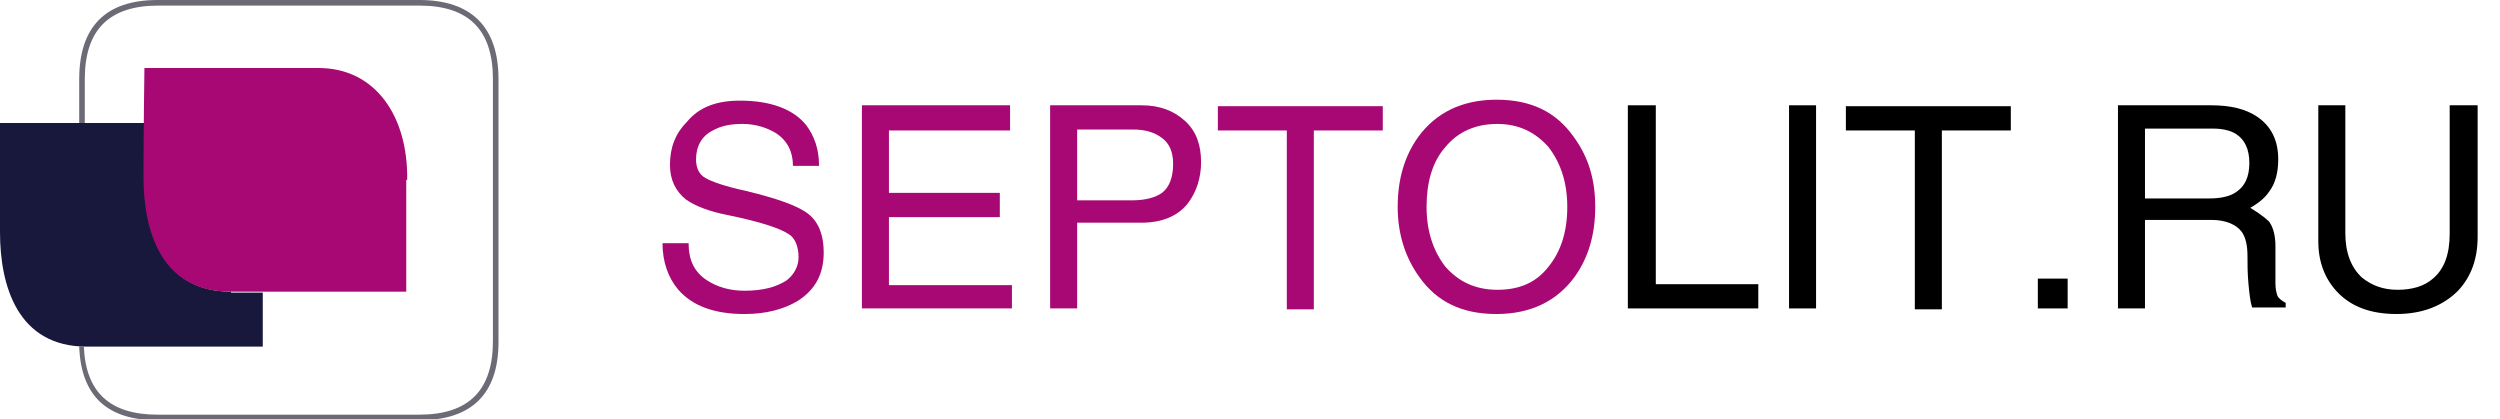 <?xml version="1.0" encoding="iso-8859-1"?>
<!-- Generator: Adobe Illustrator 22.1.0, SVG Export Plug-In . SVG Version: 6.00 Build 0)  -->
<svg version="1.0" id="logo" xmlns="http://www.w3.org/2000/svg" xmlns:xlink="http://www.w3.org/1999/xlink" x="0px" y="0px"
	 viewBox="0 0 268.3 45" style="enable-background:new 0 0 268.3 45;" xml:space="preserve">
<style type="text/css">
	.st0{fill:#6D6A75;}
	.st1{fill:#17183B;}
	.st2{fill:#A80874;}
</style>
<g id="Figure">
	<path class="st0" d="M45,0H16.9c-5.6,0-8.4,2.9-8.4,8.5v4.7h0.6V8.5c0-5.3,2.6-7.9,7.9-7.9h28c5.3,0,7.9,2.6,7.9,7.9v28.1
		c0,5.3-2.6,7.9-7.9,7.9H16.9c-5.1,0-7.7-2.4-7.9-7.3H8.5c0.2,5.3,3,7.9,8.4,7.9H45c5.6,0,8.5-2.8,8.5-8.4V8.5C53.5,2.9,50.6,0,45,0
		z"/>
	<path class="st1" d="M24.8,31.3c-7.4,0-9.3-6.5-9.3-12.3v-5.8H0v11.7c0,5.8,1.9,12.3,9.3,12.3h18.9v-5.8H24.8z"/>
	<path class="st2" d="M43.7,19.3c0.1-6.8-3.4-12-9.5-12H15.5c0,0-0.1,6.8-0.1,11.7c0,5.8,1.9,12.3,9.3,12.3h18.9V19.3z"/>
</g>
<g id="&#x422;&#x435;&#x43A;&#x441;&#x442;">
	<g>
		<path class="st2" d="M79.4,10.8c3.3,0,5.7,0.9,7.1,2.6c0.9,1.2,1.4,2.6,1.4,4.4h-2.8c0-1.5-0.6-2.7-1.8-3.5c-1-0.6-2.2-1-3.6-1
			c-1.3,0-2.3,0.2-3.2,0.7c-1.2,0.6-1.8,1.7-1.8,3.1c0,0.9,0.3,1.6,1,2c0.7,0.4,2.1,0.9,4.4,1.4c3.3,0.8,5.6,1.6,6.7,2.5
			c1.1,0.9,1.6,2.3,1.6,4.1c0,2.3-0.9,4-2.8,5.2c-1.5,0.9-3.4,1.4-5.7,1.4c-3.3,0-5.6-0.9-7.1-2.6c-1.1-1.3-1.7-3-1.7-5h2.8
			c0,1.8,0.6,3.1,2,4c1.1,0.7,2.4,1.1,4,1.1c2,0,3.4-0.4,4.5-1.1c0.8-0.6,1.3-1.5,1.3-2.5c0-1.2-0.4-2.1-1.1-2.5
			c-0.9-0.6-3-1.3-6.4-2c-2.1-0.4-3.6-1-4.6-1.7c-1.1-0.9-1.7-2.1-1.7-3.7c0-1.9,0.6-3.4,1.8-4.6C75,11.5,76.9,10.8,79.4,10.8z"/>
		<path class="st2" d="M108.6,30.5v2.6H92.5V11.3h15.9V14H95.4v6.7h11.9v2.6H95.4v7.3H108.6z"/>
		<path class="st2" d="M115.6,23.9v9.2h-2.9V11.3h9.8c2,0,3.5,0.6,4.7,1.7c1.2,1.1,1.7,2.6,1.7,4.4c0,1.7-0.5,3.2-1.4,4.4
			c-1.1,1.4-2.8,2.1-5,2.1H115.6z M115.6,13.9v7.6h5.9c1.4,0,2.5-0.3,3.2-0.8c0.8-0.6,1.2-1.7,1.2-3.1c0-1.3-0.4-2.2-1.2-2.8
			c-0.8-0.6-1.8-0.9-3.1-0.9H115.6z"/>
		<path class="st2" d="M130.7,14v-2.6h17.7V14H141v19.2h-2.9V14H130.7z"/>
		<path class="st2" d="M171.2,22.2c0,2.9-0.7,5.4-2.2,7.5c-1.9,2.6-4.7,4-8.4,4c-3.7,0-6.4-1.3-8.3-4c-1.5-2.1-2.3-4.6-2.3-7.5
			c0-2.9,0.7-5.4,2.2-7.5c1.9-2.6,4.7-4,8.4-4c3.7,0,6.4,1.3,8.3,4C170.5,16.9,171.2,19.3,171.2,22.2z M168.2,22.2
			c0-2.6-0.7-4.7-2-6.4c-1.4-1.6-3.2-2.5-5.5-2.5s-4.2,0.8-5.6,2.5c-1.4,1.6-2,3.8-2,6.4s0.7,4.7,2,6.4c1.4,1.6,3.2,2.5,5.6,2.5
			s4.2-0.8,5.5-2.5C167.5,27,168.2,24.9,168.2,22.2z"/>
		<path d="M177.7,11.3v19.2h11v2.6h-14V11.3H177.7z"/>
		<path d="M194.9,11.3v21.8H192V11.3H194.9z"/>
		<path d="M198.1,14v-2.6h17.7V14h-7.4v19.2h-2.9V14H198.1z"/>
		<path d="M221.9,29.9v3.2h-3.2v-3.2H221.9z"/>
		<path d="M230.2,23.8v9.3h-2.9V11.3h10c2.1,0,3.7,0.4,4.9,1.2c1.5,1,2.3,2.5,2.3,4.6c0,1.4-0.3,2.6-1,3.5c-0.4,0.6-1.1,1.2-2,1.7
			c1.3,0.8,2,1.4,2.1,1.6c0.4,0.6,0.6,1.5,0.6,2.5v4c0,0.6,0.1,1,0.2,1.3s0.5,0.6,0.9,0.8v0.5h-3.6c-0.2-0.6-0.3-1.5-0.4-2.6
			c-0.1-1.1-0.1-2.1-0.1-2.9c0-1.2-0.2-2-0.6-2.6c-0.6-0.8-1.7-1.3-3.3-1.3H230.2z M230.2,13.9v7.4h6.8c1.3,0,2.3-0.2,3-0.7
			c0.9-0.6,1.4-1.6,1.4-3.1c0-1.5-0.5-2.5-1.4-3.1c-0.6-0.4-1.5-0.6-2.5-0.6H230.2z"/>
		<path d="M263,11.3h2.9v14.1c0,2.4-0.7,4.3-2.1,5.8c-1.6,1.6-3.8,2.5-6.6,2.5c-2.8,0-4.9-0.8-6.4-2.4c-1.3-1.4-2-3.2-2-5.4V11.3
			h2.9v13.7c0,2.1,0.6,3.7,1.8,4.8c1,0.8,2.2,1.3,3.8,1.3c1.6,0,2.9-0.4,3.8-1.2c1.2-1,1.8-2.6,1.8-4.8V11.3z"/>
	</g>
</g>
</svg>
